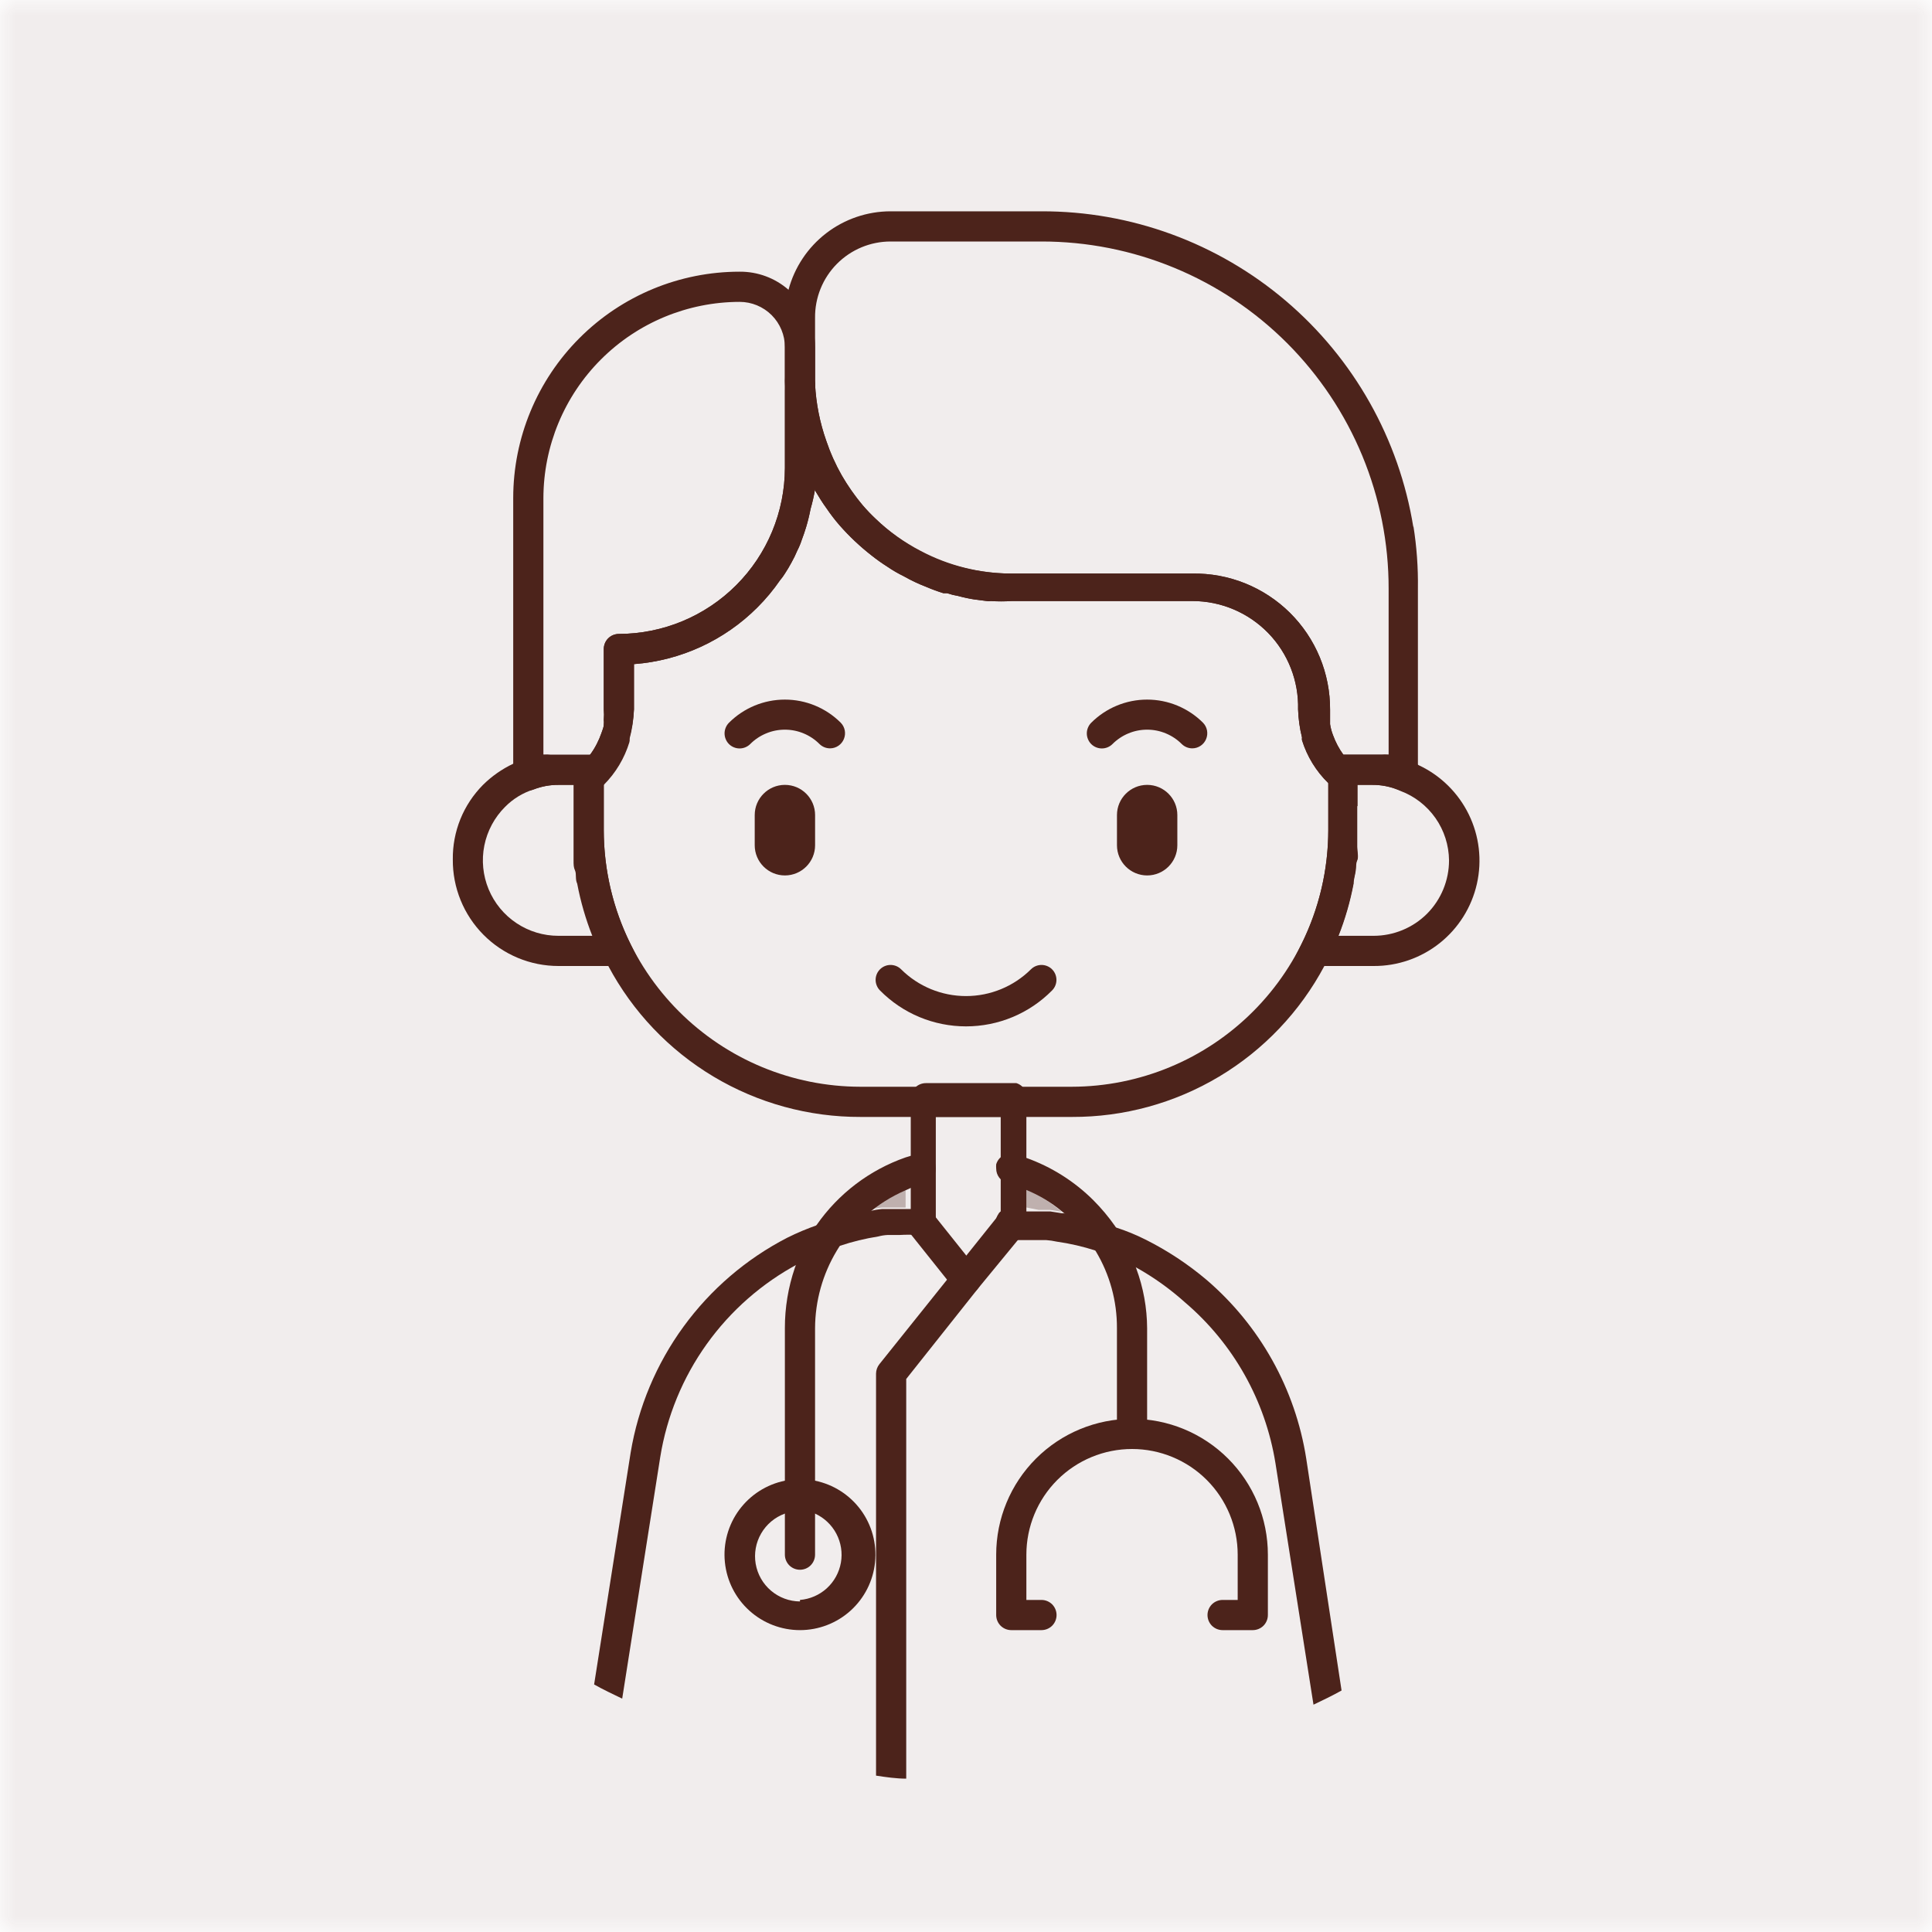<?xml version="1.0" encoding="UTF-8"?> <svg xmlns="http://www.w3.org/2000/svg" width="64" height="64" viewBox="0 0 64 64" fill="none"><g clip-path="url(#clip0_102_236)"><mask id="mask0_102_236" style="mask-type:luminance" maskUnits="userSpaceOnUse" x="0" y="0" width="64" height="64"><path d="M64 0H0V64H64V0Z" fill="white"></path></mask><g mask="url(#mask0_102_236)"><path d="M64 0H0V64H64V0Z" fill="#4C231B" fill-opacity="0.08"></path><path d="M26.001 12.78V15.5C25.998 16.958 25.418 18.355 24.387 19.386C23.356 20.417 21.959 20.997 20.501 21C20.368 21 20.241 21.052 20.147 21.146C20.053 21.24 20.001 21.367 20.001 21.5V23.5C20.011 23.616 20.011 23.733 20.001 23.85C20.007 23.9 20.007 23.95 20.001 24C20.001 24.1 19.951 24.19 19.921 24.29C19.879 24.41 19.829 24.527 19.771 24.64C19.705 24.77 19.628 24.893 19.541 25.01H20.001V25.95C20.397 25.554 20.689 25.066 20.851 24.53C20.855 24.5 20.855 24.47 20.851 24.44C20.934 24.133 20.985 23.818 21.001 23.5V22C22.545 21.883 23.996 21.216 25.091 20.12C25.368 19.843 25.619 19.542 25.841 19.22C25.9 19.151 25.953 19.077 26.001 19C26.081 18.88 26.151 18.76 26.221 18.63C26.292 18.504 26.355 18.374 26.411 18.24C26.471 18.124 26.521 18.004 26.561 17.88C26.611 17.74 26.661 17.61 26.701 17.47C26.761 17.269 26.811 17.066 26.851 16.86C26.913 16.643 26.963 16.422 27.001 16.2C26.395 15.158 26.052 13.984 26.001 12.78ZM26.001 12.78V15.5C25.998 16.958 25.418 18.355 24.387 19.386C23.356 20.417 21.959 20.997 20.501 21C20.368 21 20.241 21.052 20.147 21.146C20.053 21.24 20.001 21.367 20.001 21.5V23.5C20.011 23.616 20.011 23.733 20.001 23.85C20.007 23.9 20.007 23.95 20.001 24C20.001 24.1 19.951 24.19 19.921 24.29C19.879 24.41 19.829 24.527 19.771 24.64C19.705 24.77 19.628 24.893 19.541 25.01H20.001V25.95C20.397 25.554 20.689 25.066 20.851 24.53C20.855 24.5 20.855 24.47 20.851 24.44C20.934 24.133 20.985 23.818 21.001 23.5V22C22.545 21.883 23.996 21.216 25.091 20.12C25.368 19.843 25.619 19.542 25.841 19.22C25.9 19.151 25.953 19.077 26.001 19C26.081 18.88 26.151 18.76 26.221 18.63C26.292 18.504 26.355 18.374 26.411 18.24C26.471 18.124 26.521 18.004 26.561 17.88C26.611 17.74 26.661 17.61 26.701 17.47C26.761 17.269 26.811 17.066 26.851 16.86C26.913 16.643 26.963 16.422 27.001 16.2C26.395 15.158 26.052 13.984 26.001 12.78ZM44.731 25.27C44.649 25.184 44.572 25.094 44.501 25C44.358 24.803 44.244 24.588 44.161 24.36C44.113 24.241 44.08 24.116 44.061 23.99V23.85C44.061 23.74 44.061 23.62 44.061 23.51C44.063 22.913 43.947 22.321 43.718 21.769C43.489 21.217 43.153 20.717 42.728 20.297C42.303 19.877 41.799 19.546 41.245 19.323C40.691 19.1 40.098 18.991 39.501 19H33.501C32.857 19 32.217 18.905 31.601 18.72C31.206 18.603 30.823 18.445 30.461 18.25C29.926 17.963 29.435 17.603 29.001 17.18C28.853 17.041 28.713 16.894 28.581 16.74C28.314 16.431 28.08 16.096 27.881 15.74C27.674 15.377 27.503 14.995 27.371 14.6C27.159 14.001 27.035 13.374 27.001 12.74C27.007 12.724 27.007 12.706 27.001 12.69C26.989 12.603 26.955 12.52 26.9 12.451C26.846 12.383 26.773 12.33 26.691 12.3C26.599 12.263 26.498 12.255 26.402 12.276C26.306 12.298 26.218 12.348 26.151 12.42C26.106 12.458 26.071 12.506 26.047 12.56C26.023 12.613 26.01 12.671 26.011 12.73V15.5C26.008 16.959 25.426 18.358 24.393 19.39C23.36 20.421 21.96 21 20.501 21C20.368 21 20.241 21.052 20.147 21.146C20.053 21.24 20.001 21.367 20.001 21.5V23.5C20.011 23.616 20.011 23.733 20.001 23.85C20.007 23.9 20.007 23.95 20.001 24C20.001 24.1 19.951 24.19 19.921 24.29C19.879 24.41 19.829 24.527 19.771 24.64C19.705 24.77 19.628 24.893 19.541 25.01C19.456 25.127 19.363 25.237 19.261 25.34C19.198 25.386 19.147 25.446 19.112 25.516C19.078 25.585 19.06 25.662 19.061 25.74V27.5V28.05C19.061 28.05 19.061 28.35 19.061 28.5C19.061 28.65 19.061 28.73 19.111 28.84C19.161 28.95 19.111 29.13 19.181 29.27C19.292 29.861 19.459 30.44 19.681 31C19.775 31.245 19.881 31.485 20.001 31.72L20.151 32C20.957 33.515 22.162 34.782 23.635 35.663C25.108 36.544 26.794 37.006 28.511 37H35.511C37.227 37.006 38.913 36.544 40.386 35.663C41.859 34.782 43.064 33.515 43.871 32L44.021 31.72C44.14 31.485 44.246 31.245 44.341 31C44.562 30.44 44.729 29.861 44.841 29.27C44.841 29.13 44.891 28.99 44.911 28.84C44.931 28.69 44.911 28.61 44.961 28.5C45.011 28.39 44.961 28.2 44.961 28.05C44.961 27.9 44.961 27.68 44.961 27.5V25.73C44.954 25.642 44.931 25.556 44.892 25.477C44.852 25.398 44.797 25.328 44.731 25.27ZM44.001 27.5C43.998 29.753 43.102 31.914 41.508 33.507C39.915 35.101 37.754 35.997 35.501 36H28.501C26.247 35.997 24.087 35.101 22.493 33.507C20.9 31.914 20.003 29.753 20.001 27.5V25.94C20.397 25.544 20.689 25.056 20.851 24.52C20.855 24.49 20.855 24.46 20.851 24.43C20.934 24.126 20.984 23.814 21.001 23.5V22C22.545 21.883 23.996 21.216 25.091 20.12C25.368 19.843 25.619 19.542 25.841 19.22C25.9 19.151 25.953 19.077 26.001 19C26.081 18.88 26.151 18.76 26.221 18.63C26.292 18.504 26.355 18.374 26.411 18.24C26.471 18.124 26.521 18.004 26.561 17.88C26.611 17.74 26.661 17.61 26.701 17.47C26.761 17.269 26.811 17.066 26.851 16.86C26.913 16.643 26.963 16.422 27.001 16.2V16.25C27.121 16.45 27.241 16.65 27.381 16.84C27.513 17.035 27.656 17.222 27.811 17.4C28.132 17.766 28.487 18.1 28.871 18.4C29.037 18.532 29.211 18.656 29.391 18.77C29.566 18.89 29.75 18.997 29.941 19.09C30.178 19.225 30.426 19.342 30.681 19.44C30.867 19.52 31.057 19.59 31.251 19.65H31.371C31.488 19.689 31.608 19.719 31.731 19.74C31.915 19.79 32.102 19.83 32.291 19.86L32.691 19.91C32.733 19.92 32.778 19.92 32.821 19.91C33.05 19.925 33.281 19.925 33.511 19.91H39.511C39.977 19.911 40.439 20.005 40.868 20.188C41.297 20.37 41.686 20.636 42.011 20.97C42.337 21.305 42.592 21.701 42.761 22.135C42.931 22.57 43.013 23.034 43.001 23.5C43.011 23.814 43.054 24.125 43.131 24.43C43.126 24.46 43.126 24.49 43.131 24.52C43.298 25.058 43.597 25.546 44.001 25.94V27.5ZM26.001 12.78V15.5C25.998 16.958 25.418 18.355 24.387 19.386C23.356 20.417 21.959 20.997 20.501 21C20.368 21 20.241 21.052 20.147 21.146C20.053 21.24 20.001 21.367 20.001 21.5V23.5C20.011 23.616 20.011 23.733 20.001 23.85C20.007 23.9 20.007 23.95 20.001 24C20.001 24.1 19.951 24.19 19.921 24.29C19.879 24.41 19.829 24.527 19.771 24.64C19.705 24.77 19.628 24.893 19.541 25.01H20.001V25.95C20.397 25.554 20.689 25.066 20.851 24.53C20.855 24.5 20.855 24.47 20.851 24.44C20.934 24.133 20.985 23.818 21.001 23.5V22C22.545 21.883 23.996 21.216 25.091 20.12C25.368 19.843 25.619 19.542 25.841 19.22C25.9 19.151 25.953 19.077 26.001 19C26.081 18.88 26.151 18.76 26.221 18.63C26.292 18.504 26.355 18.374 26.411 18.24C26.471 18.124 26.521 18.004 26.561 17.88C26.611 17.74 26.661 17.61 26.701 17.47C26.761 17.269 26.811 17.066 26.851 16.86C26.913 16.643 26.963 16.422 27.001 16.2C26.395 15.158 26.052 13.984 26.001 12.78ZM26.001 12.78V15.5C25.998 16.958 25.418 18.355 24.387 19.386C23.356 20.417 21.959 20.997 20.501 21C20.368 21 20.241 21.052 20.147 21.146C20.053 21.24 20.001 21.367 20.001 21.5V23.5C20.011 23.616 20.011 23.733 20.001 23.85C20.007 23.9 20.007 23.95 20.001 24C20.001 24.1 19.951 24.19 19.921 24.29C19.879 24.41 19.829 24.527 19.771 24.64C19.705 24.77 19.628 24.893 19.541 25.01H20.001V25.95C20.397 25.554 20.689 25.066 20.851 24.53C20.855 24.5 20.855 24.47 20.851 24.44C20.934 24.133 20.985 23.818 21.001 23.5V22C22.545 21.883 23.996 21.216 25.091 20.12C25.368 19.843 25.619 19.542 25.841 19.22C25.9 19.151 25.953 19.077 26.001 19C26.081 18.88 26.151 18.76 26.221 18.63C26.292 18.504 26.355 18.374 26.411 18.24C26.471 18.124 26.521 18.004 26.561 17.88C26.611 17.74 26.661 17.61 26.701 17.47C26.761 17.269 26.811 17.066 26.851 16.86C26.913 16.643 26.963 16.422 27.001 16.2C26.395 15.158 26.052 13.984 26.001 12.78Z" fill="#4C231B"></path><path d="M32.001 34C31.471 34 30.946 33.895 30.456 33.691C29.967 33.487 29.523 33.187 29.151 32.81C29.105 32.764 29.068 32.709 29.044 32.649C29.019 32.589 29.006 32.525 29.006 32.46C29.006 32.328 29.058 32.203 29.151 32.11C29.244 32.017 29.37 31.965 29.501 31.965C29.632 31.965 29.758 32.017 29.851 32.11C30.422 32.678 31.195 32.996 32.001 32.996C32.806 32.996 33.579 32.678 34.151 32.11C34.244 32.017 34.37 31.965 34.501 31.965C34.632 31.965 34.758 32.017 34.851 32.11C34.944 32.203 34.996 32.328 34.996 32.46C34.996 32.591 34.944 32.717 34.851 32.81C34.478 33.187 34.035 33.487 33.545 33.691C33.056 33.895 32.531 34 32.001 34Z" fill="#4C231B"></path><path d="M27.5 24.79C27.369 24.791 27.244 24.741 27.15 24.65C26.999 24.498 26.82 24.378 26.623 24.296C26.425 24.213 26.214 24.171 26 24.171C25.786 24.171 25.574 24.213 25.377 24.296C25.18 24.378 25 24.498 24.85 24.65C24.756 24.742 24.631 24.793 24.5 24.793C24.369 24.793 24.243 24.742 24.15 24.65C24.103 24.604 24.066 24.548 24.041 24.487C24.015 24.426 24.002 24.361 24.002 24.295C24.002 24.229 24.015 24.164 24.041 24.103C24.066 24.042 24.103 23.986 24.15 23.94C24.641 23.45 25.306 23.175 26 23.175C26.694 23.175 27.359 23.45 27.85 23.94C27.919 24.01 27.965 24.098 27.984 24.195C28.002 24.291 27.992 24.39 27.955 24.48C27.918 24.571 27.855 24.649 27.774 24.704C27.693 24.759 27.598 24.789 27.5 24.79Z" fill="#4C231B"></path><path d="M39.5 24.79C39.37 24.791 39.244 24.741 39.15 24.65C38.999 24.498 38.82 24.378 38.623 24.296C38.425 24.213 38.214 24.171 38 24.171C37.786 24.171 37.574 24.213 37.377 24.296C37.18 24.378 37.001 24.498 36.85 24.65C36.757 24.742 36.631 24.793 36.5 24.793C36.369 24.793 36.243 24.742 36.15 24.65C36.103 24.604 36.066 24.548 36.041 24.487C36.015 24.426 36.002 24.361 36.002 24.295C36.002 24.229 36.015 24.164 36.041 24.103C36.066 24.042 36.103 23.986 36.15 23.94C36.641 23.45 37.306 23.175 38 23.175C38.694 23.175 39.359 23.45 39.85 23.94C39.919 24.01 39.965 24.098 39.984 24.195C40.002 24.291 39.992 24.39 39.955 24.48C39.918 24.571 39.855 24.649 39.774 24.704C39.693 24.759 39.598 24.789 39.5 24.79Z" fill="#4C231B"></path><path d="M27.001 27C27.001 26.448 26.553 26 26.001 26C25.449 26 25.001 26.448 25.001 27V28C25.001 28.552 25.449 29 26.001 29C26.553 29 27.001 28.552 27.001 28V27Z" fill="#4C231B"></path><path d="M39.001 27C39.001 26.448 38.553 26 38.001 26C37.449 26 37.001 26.448 37.001 27V28C37.001 28.552 37.449 29 38.001 29C38.553 29 39.001 28.552 39.001 28V27Z" fill="#4C231B"></path><path d="M26.121 9.6C25.673 9.208 25.096 8.995 24.501 9C22.512 9 20.604 9.79 19.198 11.197C17.791 12.603 17.001 14.511 17.001 16.5V25.68C17.001 25.761 17.021 25.841 17.059 25.913C17.098 25.984 17.153 26.045 17.221 26.09C17.286 26.138 17.363 26.169 17.443 26.179C17.524 26.19 17.605 26.18 17.681 26.15C17.942 26.049 18.221 25.998 18.501 26H19.081C19.127 26.079 19.197 26.142 19.281 26.18C19.35 26.212 19.425 26.229 19.501 26.23C19.61 26.232 19.715 26.197 19.801 26.13C19.873 26.096 19.941 26.053 20.001 26C20.397 25.604 20.689 25.116 20.851 24.58C20.856 24.55 20.856 24.52 20.851 24.49C20.938 24.167 20.989 23.835 21.001 23.5V22C22.545 21.883 23.997 21.216 25.091 20.12C25.368 19.844 25.619 19.542 25.841 19.22C25.9 19.151 25.954 19.078 26.001 19C26.081 18.88 26.151 18.76 26.221 18.63C26.292 18.504 26.356 18.374 26.411 18.24C26.471 18.125 26.521 18.004 26.561 17.88C26.611 17.74 26.661 17.61 26.701 17.47C26.762 17.27 26.812 17.066 26.851 16.86C26.914 16.643 26.964 16.423 27.001 16.2C27.016 15.967 27.016 15.733 27.001 15.5V11.5C27.001 11.139 26.922 10.781 26.77 10.453C26.618 10.125 26.397 9.834 26.121 9.6ZM26.001 15.5C25.998 16.958 25.418 18.355 24.387 19.386C23.356 20.417 21.959 20.997 20.501 21C20.368 21 20.241 21.053 20.147 21.146C20.054 21.24 20.001 21.367 20.001 21.5V23.5C20.011 23.616 20.011 23.734 20.001 23.85C20.007 23.9 20.007 23.95 20.001 24C20.001 24.1 19.951 24.19 19.921 24.29C19.88 24.41 19.829 24.527 19.771 24.64C19.705 24.77 19.628 24.894 19.541 25.01H18.251C18.168 25.001 18.084 24.998 18.001 25V16.5C18.004 14.777 18.689 13.125 19.908 11.907C21.126 10.688 22.778 10.003 24.501 10C24.899 10 25.28 10.158 25.562 10.439C25.843 10.721 26.001 11.102 26.001 11.5V15.5Z" fill="#4C231B"></path><path d="M20.89 31.28C20.306 30.106 20.002 28.812 20 27.5V25H18.25C18.167 24.995 18.084 24.995 18 25C17.774 25.025 17.553 25.079 17.34 25.16L17 25.3C16.629 25.475 16.291 25.712 16 26C15.678 26.325 15.423 26.71 15.251 27.134C15.08 27.559 14.994 28.013 15 28.47C14.996 28.932 15.084 29.391 15.258 29.819C15.432 30.247 15.689 30.636 16.015 30.965C16.34 31.293 16.727 31.553 17.154 31.731C17.581 31.909 18.038 32 18.5 32H21.25L20.89 31.28ZM18.5 31C18.005 31.001 17.521 30.855 17.109 30.58C16.697 30.306 16.376 29.915 16.186 29.457C15.997 29 15.947 28.497 16.044 28.011C16.141 27.526 16.38 27.08 16.73 26.73C16.994 26.462 17.321 26.262 17.68 26.15C17.942 26.049 18.22 25.998 18.5 26H19V27.5V28.05C19 28.05 19 28.35 19 28.5C19 28.65 19 28.73 19.05 28.84C19.1 28.95 19.05 29.13 19.12 29.27C19.232 29.861 19.399 30.441 19.62 31H18.5Z" fill="#4C231B"></path><path d="M47.001 25.35C46.899 25.293 46.792 25.247 46.681 25.21C46.464 25.113 46.235 25.043 46.001 25C45.918 24.995 45.834 24.995 45.751 25H44.001V27.5C44 28.812 43.695 30.106 43.111 31.28L42.751 32H45.501C46.296 32.005 47.069 31.737 47.692 31.242C48.314 30.747 48.749 30.054 48.924 29.278C49.099 28.502 49.004 27.69 48.654 26.976C48.304 26.261 47.721 25.688 47.001 25.35ZM47.271 30.27C46.801 30.738 46.164 31 45.501 31H44.331C44.552 30.441 44.719 29.861 44.831 29.27C44.831 29.13 44.881 28.99 44.901 28.84C44.921 28.69 44.901 28.61 44.951 28.5C45.001 28.39 44.951 28.2 44.951 28.05C44.951 27.9 44.951 27.68 44.951 27.5V26H45.451C45.731 25.998 46.01 26.049 46.271 26.15L46.391 26.2C46.86 26.376 47.265 26.69 47.553 27.101C47.84 27.511 47.996 27.999 48.001 28.5C48.001 29.163 47.739 29.8 47.271 30.27Z" fill="#4C231B"></path><path d="M30.46 18.25C30.823 18.445 31.205 18.603 31.6 18.72C31.207 18.599 30.825 18.442 30.46 18.25ZM27.86 15.75C28.06 16.106 28.294 16.441 28.56 16.75C28.301 16.436 28.067 16.101 27.86 15.75ZM27 12.5V12.69C27.006 12.706 27.006 12.724 27 12.74C26.994 12.66 26.994 12.58 27 12.5ZM30.46 18.25C30.823 18.445 31.205 18.603 31.6 18.72C31.207 18.599 30.825 18.442 30.46 18.25ZM28.56 16.74C28.301 16.426 28.067 16.091 27.86 15.74C28.06 16.096 28.294 16.431 28.56 16.74ZM27 12.74C27.006 12.756 27.006 12.774 27 12.79C26.996 12.72 26.996 12.65 27 12.58V12.74ZM46.82 17.47C46.349 14.544 44.849 11.882 42.591 9.963C40.333 8.044 37.464 6.993 34.5 7H29.5C28.729 7.001 27.98 7.256 27.369 7.726C26.758 8.196 26.319 8.855 26.12 9.6C26.04 9.893 26 10.196 26 10.5V12.5C25.995 12.577 25.995 12.653 26 12.73C26.044 13.951 26.387 15.143 27 16.2V16.25C27.12 16.45 27.24 16.65 27.38 16.84C27.512 17.035 27.656 17.222 27.81 17.4C28.132 17.766 28.486 18.101 28.87 18.4C29.037 18.532 29.211 18.656 29.39 18.77C29.566 18.89 29.75 18.997 29.94 19.09C30.178 19.225 30.425 19.342 30.68 19.44C30.867 19.52 31.057 19.59 31.25 19.65H31.37C31.488 19.689 31.608 19.72 31.73 19.74C31.915 19.791 32.102 19.831 32.29 19.86L32.69 19.91C32.733 19.92 32.778 19.92 32.82 19.91C33.05 19.925 33.281 19.925 33.51 19.91H39.51C39.977 19.911 40.438 20.006 40.868 20.188C41.297 20.37 41.686 20.636 42.011 20.97C42.336 21.305 42.591 21.701 42.761 22.135C42.931 22.57 43.012 23.034 43 23.5C43.011 23.814 43.054 24.125 43.13 24.43C43.126 24.46 43.126 24.49 43.13 24.52C43.298 25.058 43.597 25.546 44 25.94C44.049 26.001 44.107 26.055 44.17 26.1L44.97 26.71V26H45.47C45.751 25.998 46.029 26.049 46.29 26.15L46.43 26.2L46.97 26.41V19.5C46.98 18.804 46.93 18.108 46.82 17.42V17.47ZM45.75 25H44.5C44.358 24.803 44.243 24.588 44.16 24.36C44.113 24.241 44.08 24.117 44.06 23.99V23.85C44.06 23.74 44.06 23.62 44.06 23.51C44.063 22.913 43.947 22.321 43.718 21.769C43.489 21.218 43.152 20.717 42.728 20.297C42.303 19.877 41.799 19.546 41.245 19.323C40.691 19.101 40.098 18.991 39.5 19H33.5C32.454 18.997 31.425 18.739 30.5 18.25C29.952 17.966 29.447 17.606 29 17.18C28.853 17.041 28.712 16.894 28.58 16.74C28.321 16.426 28.087 16.091 27.88 15.74C27.674 15.377 27.503 14.995 27.37 14.6C27.159 14.001 27.034 13.374 27 12.74C26.996 12.67 26.996 12.6 27 12.53V10.53C26.996 10.199 27.058 9.871 27.182 9.564C27.306 9.257 27.489 8.978 27.722 8.743C27.954 8.508 28.231 8.321 28.537 8.193C28.842 8.066 29.169 8 29.5 8H34.5C36.011 7.999 37.507 8.295 38.903 8.873C40.299 9.45 41.567 10.297 42.635 11.365C43.703 12.434 44.55 13.702 45.128 15.098C45.705 16.494 46.002 17.989 46 19.5V25C45.917 24.994 45.834 24.994 45.75 25ZM27 12.5V12.69C27.006 12.706 27.006 12.724 27 12.74C26.994 12.66 26.994 12.58 27 12.5ZM27.86 15.75C28.06 16.106 28.294 16.441 28.56 16.75C28.301 16.436 28.067 16.101 27.86 15.75ZM30.46 18.25C30.823 18.445 31.205 18.603 31.6 18.72C31.207 18.599 30.825 18.442 30.46 18.25ZM27 12.5V12.69C27.006 12.706 27.006 12.724 27 12.74C26.994 12.66 26.994 12.58 27 12.5ZM27.86 15.75C28.06 16.106 28.294 16.441 28.56 16.75C28.301 16.436 28.067 16.101 27.86 15.75ZM30.46 18.25C30.823 18.445 31.205 18.603 31.6 18.72C31.207 18.599 30.825 18.442 30.46 18.25Z" fill="#4C231B"></path><path d="M44.441 56C44.141 56.17 43.821 56.32 43.511 56.47L42.251 48.47C41.917 46.393 40.853 44.503 39.251 43.14C38.764 42.703 38.231 42.321 37.661 42L37.481 41.91C37.1 41.721 36.705 41.56 36.301 41.43C35.877 41.293 35.442 41.192 35.001 41.13C34.889 41.105 34.775 41.088 34.661 41.08H34.261H33.691H33.501C33.434 41.081 33.367 41.069 33.305 41.045C33.242 41.02 33.185 40.984 33.137 40.938C33.089 40.891 33.05 40.836 33.023 40.774C32.996 40.713 32.982 40.647 32.981 40.58C32.978 40.461 33.017 40.344 33.091 40.25C33.135 40.199 33.189 40.158 33.251 40.13H34.001H34.411H34.791L35.171 40.19H35.231C35.821 40.289 36.401 40.447 36.961 40.66C37.304 40.77 37.639 40.907 37.961 41.07C38.677 41.43 39.348 41.873 39.961 42.39C41.736 43.908 42.91 46.012 43.271 48.32L44.441 56Z" fill="#4C231B"></path><path d="M31.001 40.5C31.002 40.579 30.984 40.657 30.949 40.728C30.914 40.8 30.864 40.862 30.801 40.91H30.691H30.371C30.184 40.899 29.997 40.899 29.811 40.91H29.411C29.302 40.915 29.195 40.932 29.091 40.96C28.66 41.028 28.235 41.131 27.821 41.27C27.413 41.404 27.015 41.568 26.631 41.76L26.451 41.86C25.245 42.503 24.204 43.416 23.409 44.528C22.614 45.64 22.088 46.92 21.871 48.27L20.611 56.27C20.301 56.12 19.981 55.97 19.681 55.8L20.891 48.12C21.142 46.611 21.742 45.182 22.643 43.946C23.544 42.71 24.721 41.701 26.081 41C26.405 40.839 26.739 40.698 27.081 40.58C27.643 40.367 28.226 40.213 28.821 40.12C28.952 40.085 29.086 40.062 29.221 40.05H29.601H30.001H30.611L30.751 40.11C30.821 40.149 30.881 40.205 30.925 40.273C30.968 40.341 30.994 40.419 31.001 40.5Z" fill="#4C231B"></path><path d="M30.52 41C30.388 41 30.261 40.947 30.167 40.853C30.073 40.76 30.02 40.632 30.02 40.5C30.02 40.4 30.05 40.302 30.105 40.218C30.16 40.135 30.238 40.069 30.331 40.03C30.42 39.988 30.52 39.975 30.617 39.993C30.713 40.011 30.802 40.059 30.87 40.13C30.94 40.199 30.988 40.287 31.009 40.383C31.029 40.48 31.022 40.58 30.987 40.672C30.952 40.764 30.891 40.843 30.812 40.902C30.733 40.96 30.639 40.994 30.541 41H30.52Z" fill="#4C231B"></path><path d="M33.5 41C33.4 41 33.302 40.971 33.219 40.916C33.135 40.861 33.069 40.782 33.03 40.69C32.988 40.601 32.975 40.501 32.993 40.404C33.011 40.307 33.059 40.218 33.13 40.15C33.2 40.081 33.288 40.033 33.384 40.012C33.48 39.991 33.58 39.999 33.672 40.034C33.764 40.069 33.844 40.129 33.902 40.208C33.96 40.288 33.994 40.382 34 40.48C34.003 40.547 33.992 40.615 33.968 40.678C33.944 40.741 33.908 40.798 33.861 40.847C33.814 40.895 33.758 40.934 33.696 40.96C33.634 40.987 33.568 41 33.5 41Z" fill="#4C231B"></path><path d="M34.001 40.5C34.002 40.576 33.977 40.65 33.931 40.71C33.94 40.736 33.94 40.764 33.931 40.79L33.88 40.87L33.831 40.94L32.401 42.68L30.02 45.68V58.92C29.691 58.92 29.351 58.87 29.02 58.82V45.5C29.022 45.387 29.061 45.278 29.131 45.19L31.381 42.38L32.02 41.58L33.02 40.33L33.09 40.24V40.19C33.135 40.139 33.189 40.098 33.251 40.07H33.361C33.39 40.061 33.421 40.061 33.45 40.07C33.532 40.074 33.609 40.106 33.67 40.16C33.709 40.192 33.743 40.229 33.77 40.27C33.8 40.304 33.821 40.346 33.831 40.39C33.894 40.415 33.952 40.452 34.001 40.5Z" fill="#4C231B"></path><path d="M32.001 42.88C31.926 42.881 31.851 42.865 31.783 42.832C31.716 42.799 31.657 42.75 31.611 42.69L30.111 40.81C30.064 40.76 30.027 40.7 30.004 40.635C29.98 40.57 29.971 40.5 29.976 40.431C29.981 40.362 30 40.295 30.032 40.234C30.065 40.172 30.109 40.118 30.163 40.075C30.218 40.032 30.28 40.001 30.347 39.983C30.414 39.966 30.484 39.962 30.552 39.973C30.621 39.984 30.686 40.008 30.744 40.046C30.803 40.083 30.853 40.132 30.891 40.19L32.391 42.07C32.473 42.174 32.51 42.305 32.495 42.437C32.48 42.568 32.414 42.688 32.311 42.77C32.223 42.84 32.114 42.879 32.001 42.88Z" fill="#4C231B"></path><path d="M41.5 54H40.5C40.367 54 40.24 53.947 40.146 53.854C40.053 53.76 40 53.633 40 53.5C40 53.367 40.053 53.24 40.146 53.146C40.24 53.053 40.367 53 40.5 53H41V51.5C41 50.572 40.631 49.681 39.975 49.025C39.319 48.369 38.428 48 37.5 48C36.572 48 35.681 48.369 35.025 49.025C34.369 49.681 34 50.572 34 51.5V53H34.5C34.633 53 34.76 53.053 34.854 53.146C34.947 53.24 35 53.367 35 53.5C35 53.633 34.947 53.76 34.854 53.854C34.76 53.947 34.633 54 34.5 54H33.5C33.367 54 33.24 53.947 33.146 53.854C33.053 53.76 33 53.633 33 53.5V51.5C33 50.306 33.474 49.162 34.318 48.318C35.162 47.474 36.306 47 37.5 47C38.694 47 39.838 47.474 40.682 48.318C41.526 49.162 42 50.306 42 51.5V53.5C42 53.633 41.947 53.76 41.854 53.854C41.76 53.947 41.633 54 41.5 54Z" fill="#4C231B"></path><path d="M38 44.001V47.501C38 47.633 37.947 47.76 37.854 47.854C37.76 47.948 37.633 48.001 37.5 48.001C37.368 48.001 37.24 47.948 37.147 47.854C37.053 47.76 37 47.633 37 47.501V44.001C37.005 43.102 36.763 42.22 36.3 41.45C36.092 41.086 35.836 40.749 35.54 40.45C35.427 40.336 35.307 40.229 35.18 40.13C34.825 39.835 34.427 39.596 34 39.42C33.792 39.329 33.579 39.252 33.36 39.19C33.256 39.16 33.165 39.097 33.1 39.01C33.035 38.924 33 38.819 33 38.71C32.996 38.664 32.996 38.617 33 38.57C33.037 38.443 33.123 38.336 33.24 38.272C33.356 38.208 33.493 38.193 33.62 38.23C33.743 38.261 33.863 38.301 33.98 38.35C34.822 38.648 35.588 39.13 36.22 39.76C36.485 40.026 36.726 40.313 36.94 40.62C37.238 41.052 37.474 41.523 37.64 42.02C37.875 42.654 37.997 43.325 38 44.001Z" fill="#4C231B"></path><path d="M31 38.71C31 38.819 30.965 38.924 30.9 39.01C30.835 39.097 30.744 39.16 30.64 39.19C30.419 39.249 30.205 39.33 30 39.43C29.047 39.838 28.248 40.538 27.72 41.43C27.252 42.206 27.003 43.094 27 44V51.5C27 51.633 26.947 51.76 26.854 51.854C26.76 51.948 26.633 52 26.5 52C26.367 52 26.24 51.948 26.146 51.854C26.053 51.76 26 51.633 26 51.5V44C25.999 43.32 26.11 42.644 26.33 42C26.503 41.496 26.745 41.018 27.05 40.581C27.773 39.541 28.805 38.757 30 38.34L30.36 38.23C30.423 38.212 30.489 38.206 30.554 38.213C30.62 38.221 30.683 38.24 30.74 38.272C30.798 38.304 30.849 38.346 30.89 38.397C30.931 38.449 30.962 38.507 30.98 38.57C30.991 38.616 30.998 38.663 31 38.71Z" fill="#4C231B"></path><path d="M27 49.05C26.67 48.984 26.33 48.984 26 49.05C25.393 49.174 24.854 49.519 24.486 50.018C24.119 50.517 23.95 51.135 24.013 51.751C24.075 52.368 24.364 52.939 24.823 53.354C25.283 53.77 25.881 54 26.5 54C27.119 54 27.717 53.77 28.177 53.354C28.636 52.939 28.925 52.368 28.987 51.751C29.05 51.135 28.881 50.517 28.514 50.018C28.146 49.519 27.607 49.174 27 49.05ZM26.5 53.05C26.148 53.048 25.809 52.921 25.541 52.694C25.272 52.466 25.093 52.151 25.033 51.804C24.974 51.458 25.038 51.101 25.215 50.797C25.391 50.493 25.669 50.26 26 50.14C26.323 50.02 26.677 50.02 27 50.14C27.302 50.278 27.55 50.512 27.705 50.806C27.86 51.1 27.913 51.437 27.856 51.764C27.798 52.091 27.634 52.39 27.389 52.614C27.144 52.837 26.831 52.973 26.5 53V53.05Z" fill="#4C231B"></path><path opacity="0.3" d="M30 39.43V40H29.6H29.22C29.085 40.012 28.951 40.035 28.82 40.07C29.181 39.802 29.578 39.586 30 39.43Z" fill="#4C231B"></path><path opacity="0.3" d="M35.17 40.14L34.79 40.08H34.41L34 40V39.41C34.425 39.593 34.819 39.839 35.17 40.14Z" fill="#4C231B"></path><path d="M34 36.5V40.5C34.01 40.547 34.01 40.594 34 40.64C34.005 40.663 34.005 40.687 34 40.71L33.92 40.81C33.848 40.883 33.758 40.934 33.66 40.96H33.61C33.531 40.981 33.449 40.981 33.37 40.96C33.308 40.939 33.252 40.901 33.21 40.85L33.15 40.78V40.71C33.136 40.648 33.136 40.583 33.15 40.52C33.145 40.484 33.145 40.447 33.15 40.41V37H31V40.44C31.02 40.526 31.02 40.615 31 40.7C30.98 40.742 30.957 40.783 30.93 40.82H30.85H30.74H30.56H30.47C30.413 40.794 30.362 40.757 30.32 40.71C30.279 40.682 30.251 40.639 30.24 40.59C30.193 40.531 30.168 40.456 30.17 40.38V36.38C30.17 36.248 30.223 36.121 30.316 36.027C30.41 35.933 30.537 35.88 30.67 35.88H33.67C33.795 35.92 33.9 36.007 33.962 36.123C34.024 36.239 34.038 36.374 34 36.5Z" fill="#4C231B"></path></g></g><defs><clipPath id="clip0_102_236"><rect width="64" height="64" fill="white"></rect></clipPath></defs></svg> 